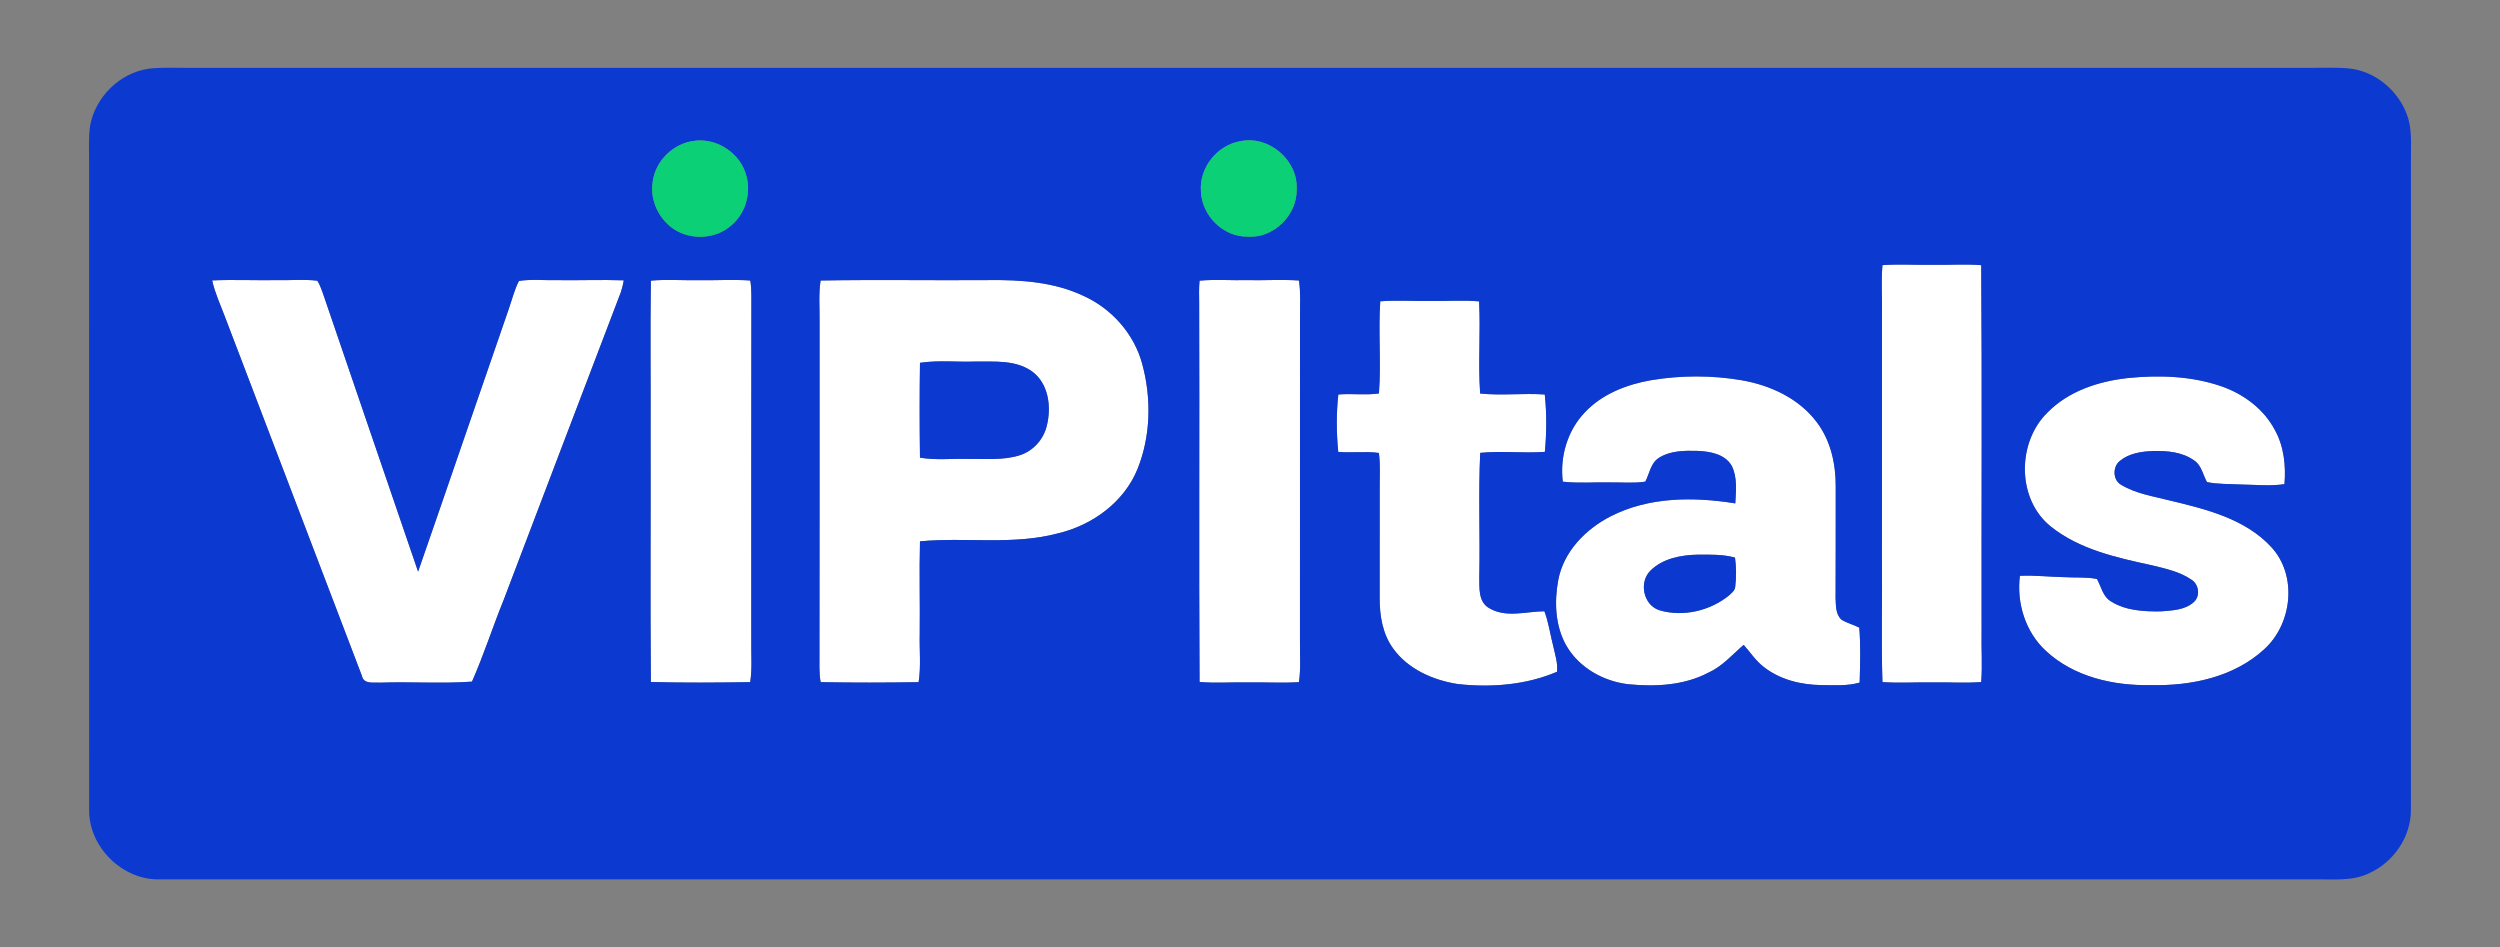 <?xml version="1.0" encoding="UTF-8" ?>
<!DOCTYPE svg PUBLIC "-//W3C//DTD SVG 1.1//EN" "http://www.w3.org/Graphics/SVG/1.1/DTD/svg11.dtd">
<svg width="966pt" height="366pt" viewBox="0 0 966 366" version="1.1" xmlns="http://www.w3.org/2000/svg">
<rect x="0" y="0" width="966" height="366" fill="#808080" stroke="none"/>
<g id="#ffffffff">
<path fill="#ffffff" opacity="1.00" d=" M 727.38 102.45 C 733.91 101.97 740.46 102.45 747.00 102.31 C 753.18 102.44 759.37 101.97 765.54 102.46 C 765.91 149.63 765.59 196.82 765.69 244.00 C 765.54 250.51 766.04 257.04 765.54 263.54 C 759.37 264.03 753.18 263.56 747.00 263.69 C 740.46 263.55 733.91 264.03 727.38 263.55 C 726.87 248.05 727.35 232.51 727.18 217.00 C 727.19 185.00 727.18 153.00 727.19 121.00 C 727.32 114.82 726.83 108.62 727.38 102.45 Z" />
<path fill="#ffffff" opacity="1.00" d=" M 81.98 108.35 C 90.31 107.99 98.66 108.38 107.00 108.25 C 112.21 108.36 117.44 107.86 122.62 108.46 C 123.57 109.97 124.17 111.65 124.77 113.32 C 136.97 149.20 149.32 185.02 161.55 220.89 C 173.29 187.16 184.79 153.34 196.51 119.60 C 197.82 115.91 198.71 112.04 200.53 108.55 C 205.32 107.83 210.18 108.34 215.00 108.25 C 223.68 108.38 232.36 108.02 241.03 108.32 C 240.78 109.86 240.39 111.38 239.91 112.87 C 224.78 152.46 209.73 192.08 194.66 231.70 C 190.39 242.19 186.96 253.03 182.37 263.38 C 170.62 264.24 158.76 263.35 146.96 263.78 C 144.44 263.60 140.52 264.53 139.84 261.14 C 122.15 214.82 104.50 168.48 86.82 122.15 C 85.10 117.59 83.02 113.13 81.98 108.35 Z" />
<path fill="#ffffff" opacity="1.00" d=" M 251.50 108.44 C 257.65 107.88 263.84 108.39 270.00 108.26 C 276.63 108.39 283.28 107.92 289.91 108.39 C 290.23 110.22 290.30 112.10 290.34 113.96 C 290.24 158.64 290.32 203.32 290.30 248.00 C 290.23 253.18 290.69 258.42 289.88 263.57 C 277.10 263.77 264.28 263.87 251.50 263.52 C 251.22 231.36 251.48 199.17 251.39 167.00 C 251.49 147.48 251.20 127.95 251.50 108.44 Z" />
<path fill="#ffffff" opacity="1.00" d=" M 317.08 108.39 C 338.71 108.01 360.36 108.39 382.00 108.23 C 394.41 108.08 407.29 108.92 418.67 114.33 C 429.59 119.26 438.24 129.03 441.36 140.64 C 444.97 153.94 444.68 168.56 439.47 181.39 C 434.25 194.10 422.09 202.91 408.96 206.05 C 391.49 210.76 373.24 207.49 355.48 209.17 C 355.17 221.11 355.52 233.06 355.38 245.00 C 355.23 251.19 355.91 257.44 354.96 263.58 C 342.35 263.79 329.70 263.82 317.10 263.57 C 316.74 261.75 316.67 259.89 316.63 258.05 C 316.73 213.36 316.65 168.68 316.68 124.00 C 316.74 118.80 316.27 113.55 317.08 108.39 M 355.48 140.19 C 355.30 152.40 355.31 164.64 355.48 176.84 C 361.59 177.88 367.83 177.15 374.00 177.33 C 380.64 177.22 387.50 177.95 393.94 175.94 C 399.18 174.32 403.25 169.79 404.49 164.48 C 406.34 157.17 405.17 148.02 398.60 143.39 C 392.32 139.02 384.25 139.78 377.00 139.70 C 369.83 139.97 362.59 139.11 355.48 140.19 Z" />
<path fill="#ffffff" opacity="1.00" d=" M 463.51 108.45 C 469.65 107.88 475.84 108.39 482.00 108.25 C 488.64 108.39 495.29 107.93 501.92 108.39 C 502.66 113.22 502.26 118.13 502.32 123.00 C 502.30 164.67 502.32 206.33 502.31 248.00 C 502.24 253.19 502.70 258.43 501.90 263.58 C 495.27 264.00 488.63 263.56 482.00 263.69 C 475.84 263.55 469.65 264.06 463.51 263.51 C 463.22 214.69 463.53 165.84 463.36 117.00 C 463.34 114.15 463.23 111.29 463.51 108.45 Z" />
<path fill="#ffffff" opacity="1.00" d=" M 533.33 116.42 C 539.87 115.92 546.44 116.41 553.00 116.27 C 559.17 116.40 565.36 115.90 571.52 116.45 C 572.14 128.30 571.09 140.22 571.93 152.06 C 580.23 152.91 588.59 151.86 596.90 152.43 C 597.68 159.77 597.63 167.25 596.93 174.60 C 588.62 175.21 580.25 174.16 571.95 174.98 C 571.21 190.96 571.94 206.99 571.60 222.99 C 571.67 227.06 571.17 232.35 575.17 234.84 C 581.74 238.92 589.60 236.25 596.76 236.19 C 598.41 240.58 599.02 245.26 600.20 249.78 C 600.89 252.99 602.01 256.24 601.63 259.57 C 589.65 264.69 576.25 265.73 563.40 264.33 C 553.85 262.88 544.13 258.64 538.34 250.62 C 534.21 245.00 533.08 237.84 533.10 231.03 C 533.10 217.02 533.11 203.01 533.11 189.01 C 533.07 184.34 533.41 179.66 532.81 175.02 C 527.59 174.30 522.32 175.08 517.09 174.61 C 516.39 167.26 516.31 159.77 517.13 152.43 C 522.35 151.99 527.62 152.77 532.82 152.03 C 533.72 140.19 532.53 128.26 533.33 116.42 Z" />
<path fill="#ffffff" opacity="1.00" d=" M 638.06 146.89 C 649.58 144.98 661.43 144.96 672.94 146.92 C 684.00 148.83 695.04 153.89 701.93 163.04 C 707.36 170.12 709.37 179.21 709.32 187.99 C 709.32 202.35 709.33 216.70 709.27 231.06 C 709.40 233.90 709.24 237.32 711.53 239.42 C 713.66 240.78 716.18 241.36 718.43 242.51 C 718.99 249.56 718.77 256.69 718.56 263.75 C 713.83 265.12 708.81 264.74 703.95 264.72 C 695.97 264.65 687.74 262.65 681.40 257.62 C 678.37 255.26 676.28 252.00 673.75 249.18 C 669.34 252.98 665.43 257.57 659.99 259.98 C 650.57 264.89 639.62 265.39 629.25 264.40 C 619.65 263.30 610.29 258.09 605.33 249.64 C 600.92 242.01 600.53 232.67 602.10 224.18 C 604.15 213.14 612.68 204.45 622.40 199.49 C 637.21 191.92 654.46 191.92 670.52 194.51 C 670.77 189.68 671.38 184.41 669.12 179.95 C 666.48 175.45 660.84 174.45 656.06 174.23 C 650.96 174.09 645.41 174.09 640.96 176.94 C 637.80 178.97 637.37 183.02 635.74 186.11 C 631.19 186.81 626.57 186.33 622.00 186.41 C 615.96 186.28 609.88 186.81 603.87 186.12 C 602.67 176.56 605.64 166.37 612.36 159.36 C 619.05 152.21 628.59 148.54 638.06 146.89 M 637.60 220.62 C 633.22 225.19 635.02 233.76 641.16 235.79 C 650.31 238.50 660.69 236.06 668.08 230.09 C 669.06 229.17 670.36 228.22 670.49 226.76 C 670.93 223.01 670.92 219.19 670.41 215.46 C 665.71 214.14 660.76 214.32 655.93 214.32 C 649.44 214.46 642.33 215.82 637.60 220.62 Z" />
<path fill="#ffffff" opacity="1.00" d=" M 791.27 159.27 C 799.36 151.10 810.81 147.35 822.01 146.10 C 834.24 144.83 846.93 145.26 858.64 149.36 C 867.04 152.35 874.72 158.07 878.95 166.04 C 882.53 172.39 883.30 179.91 882.72 187.07 C 877.18 187.91 871.56 187.29 866.00 187.22 C 861.59 186.97 857.11 187.17 852.77 186.28 C 851.24 183.51 850.71 179.97 847.98 178.03 C 843.40 174.65 837.45 174.14 831.94 174.28 C 827.48 174.44 822.68 175.15 819.13 178.08 C 816.25 180.33 816.32 185.57 819.67 187.36 C 825.41 190.82 832.19 191.78 838.59 193.43 C 852.49 196.77 867.58 200.47 877.63 211.39 C 887.81 222.38 885.73 241.10 874.88 250.89 C 863.16 261.69 846.51 265.11 831.00 264.72 C 816.61 265.02 801.29 261.53 790.51 251.48 C 782.62 244.21 779.16 233.01 780.49 222.49 C 786.33 222.22 792.16 222.93 798.00 223.02 C 802.08 223.27 806.22 222.90 810.26 223.72 C 811.93 226.66 812.52 230.52 815.66 232.37 C 821.38 235.98 828.45 236.33 835.03 236.23 C 839.34 235.89 844.24 235.73 847.64 232.69 C 850.27 230.41 849.70 225.92 846.88 224.06 C 842.37 220.90 836.84 219.76 831.59 218.45 C 817.97 215.49 803.62 212.38 792.48 203.49 C 779.20 192.93 779.33 170.78 791.27 159.27 Z" />
</g>
<g id="#ebeaf0ff">
</g>
<g id="#0c39d0ff">
<path fill="#0c39d0" opacity="1.00" d=" M 57.38 26.56 C 62.56 25.92 67.79 26.27 73.00 26.22 C 346.33 26.22 619.67 26.22 893.00 26.22 C 897.93 26.26 902.87 25.98 907.80 26.46 C 917.73 27.54 926.49 34.81 929.96 44.11 C 932.20 49.79 931.51 56.03 931.58 62.00 C 931.56 145.69 931.58 229.38 931.57 313.07 C 931.59 323.44 924.80 333.21 915.43 337.42 C 908.76 340.66 901.16 339.66 894.00 339.78 C 616.65 339.78 339.29 339.78 61.93 339.78 C 47.52 340.27 34.34 327.46 34.45 313.04 C 34.40 229.69 34.44 146.34 34.43 63.00 C 34.45 58.17 34.13 53.30 34.83 48.51 C 36.84 37.50 46.26 28.18 57.38 26.56 M 268.41 54.41 C 260.28 55.29 253.28 62.06 252.21 70.19 C 250.88 78.19 255.57 86.69 262.97 89.95 C 269.23 92.65 277.05 91.80 282.29 87.32 C 287.99 82.74 290.38 74.67 288.32 67.69 C 286.04 59.24 277.09 53.27 268.41 54.41 M 479.42 54.54 C 470.36 55.96 463.32 64.81 464.04 73.97 C 464.36 83.26 472.58 91.54 481.98 91.43 C 492.10 92.20 501.34 83.08 501.03 73.01 C 501.55 61.89 490.32 52.30 479.42 54.54 M 727.38 102.45 C 726.83 108.62 727.32 114.82 727.19 121.00 C 727.18 153.00 727.19 185.00 727.18 217.00 C 727.35 232.51 726.87 248.05 727.38 263.55 C 733.91 264.03 740.46 263.55 747.00 263.69 C 753.18 263.56 759.37 264.03 765.54 263.54 C 766.04 257.04 765.54 250.51 765.69 244.00 C 765.59 196.82 765.91 149.63 765.54 102.46 C 759.37 101.97 753.18 102.44 747.00 102.31 C 740.46 102.45 733.91 101.97 727.38 102.45 M 81.98 108.35 C 83.02 113.13 85.10 117.59 86.82 122.15 C 104.50 168.48 122.15 214.82 139.84 261.14 C 140.52 264.53 144.44 263.60 146.96 263.78 C 158.76 263.35 170.62 264.24 182.37 263.38 C 186.96 253.03 190.39 242.19 194.66 231.70 C 209.73 192.08 224.78 152.46 239.91 112.87 C 240.39 111.38 240.78 109.86 241.03 108.32 C 232.36 108.02 223.68 108.38 215.00 108.25 C 210.18 108.34 205.32 107.83 200.53 108.55 C 198.71 112.04 197.82 115.91 196.51 119.60 C 184.79 153.34 173.29 187.16 161.55 220.89 C 149.32 185.02 136.97 149.20 124.77 113.32 C 124.17 111.65 123.57 109.97 122.62 108.46 C 117.44 107.86 112.21 108.36 107.00 108.25 C 98.66 108.38 90.31 107.99 81.98 108.35 M 251.50 108.44 C 251.20 127.95 251.49 147.48 251.39 167.00 C 251.48 199.17 251.22 231.36 251.50 263.52 C 264.28 263.87 277.10 263.77 289.88 263.57 C 290.69 258.42 290.23 253.18 290.30 248.00 C 290.32 203.32 290.24 158.64 290.34 113.96 C 290.30 112.10 290.23 110.22 289.91 108.39 C 283.28 107.92 276.63 108.39 270.00 108.26 C 263.84 108.39 257.65 107.88 251.50 108.44 M 317.08 108.39 C 316.27 113.55 316.74 118.80 316.68 124.00 C 316.65 168.68 316.73 213.36 316.63 258.05 C 316.67 259.89 316.74 261.75 317.10 263.57 C 329.70 263.82 342.35 263.79 354.96 263.58 C 355.91 257.44 355.23 251.19 355.38 245.00 C 355.52 233.06 355.17 221.11 355.48 209.17 C 373.24 207.49 391.49 210.76 408.96 206.05 C 422.09 202.91 434.25 194.10 439.47 181.39 C 444.68 168.56 444.97 153.94 441.36 140.64 C 438.24 129.03 429.59 119.26 418.67 114.33 C 407.29 108.92 394.41 108.08 382.00 108.23 C 360.36 108.39 338.71 108.01 317.08 108.39 M 463.51 108.45 C 463.23 111.29 463.34 114.15 463.36 117.00 C 463.53 165.84 463.22 214.69 463.51 263.51 C 469.65 264.06 475.84 263.55 482.00 263.69 C 488.63 263.56 495.27 264.00 501.90 263.58 C 502.70 258.43 502.24 253.19 502.31 248.00 C 502.32 206.33 502.30 164.67 502.32 123.00 C 502.26 118.13 502.66 113.22 501.92 108.39 C 495.29 107.93 488.64 108.39 482.00 108.25 C 475.84 108.39 469.65 107.88 463.51 108.45 M 533.33 116.42 C 532.53 128.26 533.72 140.19 532.82 152.03 C 527.62 152.77 522.35 151.99 517.13 152.43 C 516.31 159.77 516.39 167.26 517.09 174.61 C 522.32 175.08 527.59 174.30 532.81 175.02 C 533.41 179.66 533.07 184.34 533.11 189.01 C 533.11 203.01 533.10 217.02 533.10 231.03 C 533.08 237.84 534.21 245.00 538.34 250.62 C 544.13 258.64 553.85 262.88 563.40 264.33 C 576.25 265.73 589.65 264.69 601.63 259.57 C 602.01 256.24 600.89 252.99 600.20 249.78 C 599.02 245.26 598.41 240.58 596.76 236.19 C 589.60 236.25 581.74 238.92 575.17 234.84 C 571.17 232.35 571.67 227.06 571.60 222.99 C 571.94 206.99 571.21 190.96 571.95 174.98 C 580.25 174.16 588.62 175.21 596.93 174.60 C 597.63 167.25 597.68 159.77 596.90 152.43 C 588.59 151.86 580.23 152.91 571.93 152.06 C 571.09 140.22 572.14 128.30 571.52 116.45 C 565.36 115.90 559.17 116.40 553.00 116.27 C 546.44 116.41 539.87 115.92 533.33 116.42 M 638.06 146.89 C 628.59 148.54 619.05 152.21 612.36 159.36 C 605.64 166.37 602.67 176.56 603.87 186.12 C 609.88 186.81 615.96 186.28 622.00 186.41 C 626.57 186.33 631.19 186.81 635.74 186.11 C 637.37 183.02 637.80 178.97 640.96 176.94 C 645.41 174.09 650.96 174.09 656.06 174.23 C 660.84 174.45 666.48 175.45 669.12 179.95 C 671.38 184.41 670.77 189.68 670.52 194.51 C 654.46 191.92 637.21 191.92 622.40 199.49 C 612.68 204.45 604.15 213.14 602.10 224.18 C 600.53 232.67 600.92 242.01 605.33 249.64 C 610.29 258.09 619.65 263.30 629.25 264.40 C 639.62 265.39 650.57 264.89 659.99 259.98 C 665.43 257.57 669.34 252.98 673.75 249.18 C 676.28 252.00 678.37 255.26 681.40 257.62 C 687.74 262.65 695.97 264.65 703.95 264.72 C 708.81 264.74 713.83 265.12 718.56 263.75 C 718.77 256.69 718.99 249.56 718.43 242.51 C 716.18 241.36 713.66 240.78 711.53 239.42 C 709.24 237.32 709.40 233.90 709.27 231.06 C 709.33 216.70 709.32 202.35 709.32 187.99 C 709.37 179.21 707.36 170.12 701.93 163.04 C 695.04 153.89 684.00 148.83 672.94 146.92 C 661.43 144.96 649.58 144.98 638.06 146.89 M 791.27 159.27 C 779.33 170.78 779.20 192.93 792.48 203.49 C 803.62 212.38 817.97 215.49 831.59 218.45 C 836.84 219.76 842.37 220.90 846.88 224.06 C 849.70 225.92 850.27 230.41 847.64 232.69 C 844.24 235.73 839.34 235.89 835.03 236.23 C 828.45 236.33 821.38 235.98 815.66 232.37 C 812.52 230.52 811.93 226.66 810.26 223.72 C 806.22 222.90 802.08 223.27 798.00 223.02 C 792.16 222.93 786.33 222.22 780.49 222.49 C 779.16 233.01 782.62 244.21 790.51 251.48 C 801.29 261.53 816.61 265.02 831.00 264.72 C 846.51 265.11 863.16 261.69 874.88 250.89 C 885.73 241.10 887.81 222.38 877.63 211.39 C 867.58 200.47 852.49 196.77 838.59 193.43 C 832.19 191.78 825.41 190.82 819.67 187.36 C 816.32 185.57 816.25 180.33 819.13 178.08 C 822.68 175.15 827.48 174.44 831.94 174.28 C 837.45 174.14 843.40 174.65 847.98 178.03 C 850.71 179.97 851.24 183.51 852.77 186.28 C 857.11 187.17 861.59 186.97 866.00 187.22 C 871.56 187.29 877.18 187.91 882.72 187.07 C 883.30 179.91 882.53 172.39 878.95 166.04 C 874.72 158.07 867.04 152.35 858.64 149.36 C 846.93 145.26 834.24 144.83 822.01 146.10 C 810.81 147.35 799.36 151.10 791.27 159.27 Z" />
<path fill="#0c39d0" opacity="1.00" d=" M 355.48 140.19 C 362.59 139.11 369.83 139.97 377.00 139.70 C 384.25 139.78 392.32 139.02 398.60 143.39 C 405.17 148.02 406.34 157.17 404.49 164.48 C 403.25 169.79 399.18 174.32 393.94 175.94 C 387.50 177.95 380.64 177.22 374.00 177.33 C 367.83 177.15 361.59 177.88 355.48 176.84 C 355.31 164.64 355.30 152.40 355.48 140.19 Z" />
</g>
<g id="#0bd076ff">
<path fill="#0bd076" opacity="1.00" d=" M 268.41 54.41 C 277.09 53.27 286.04 59.24 288.32 67.69 C 290.38 74.67 287.99 82.74 282.29 87.32 C 277.05 91.80 269.23 92.65 262.97 89.95 C 255.57 86.69 250.88 78.19 252.21 70.19 C 253.28 62.06 260.28 55.29 268.41 54.41 Z" />
<path fill="#0bd076" opacity="1.00" d=" M 479.42 54.54 C 490.32 52.30 501.55 61.89 501.03 73.01 C 501.34 83.08 492.10 92.20 481.98 91.43 C 472.58 91.54 464.36 83.26 464.04 73.97 C 463.32 64.81 470.36 55.96 479.42 54.54 Z" />
</g>
<g id="#0b39d0ff">
<path fill="#0b39d0" opacity="1.00" d=" M 637.60 220.62 C 642.33 215.82 649.44 214.46 655.93 214.32 C 660.76 214.32 665.71 214.14 670.41 215.46 C 670.92 219.19 670.93 223.01 670.49 226.76 C 670.36 228.22 669.06 229.17 668.08 230.09 C 660.69 236.06 650.31 238.50 641.16 235.79 C 635.02 233.76 633.22 225.19 637.60 220.62 Z" />
</g>
</svg>
